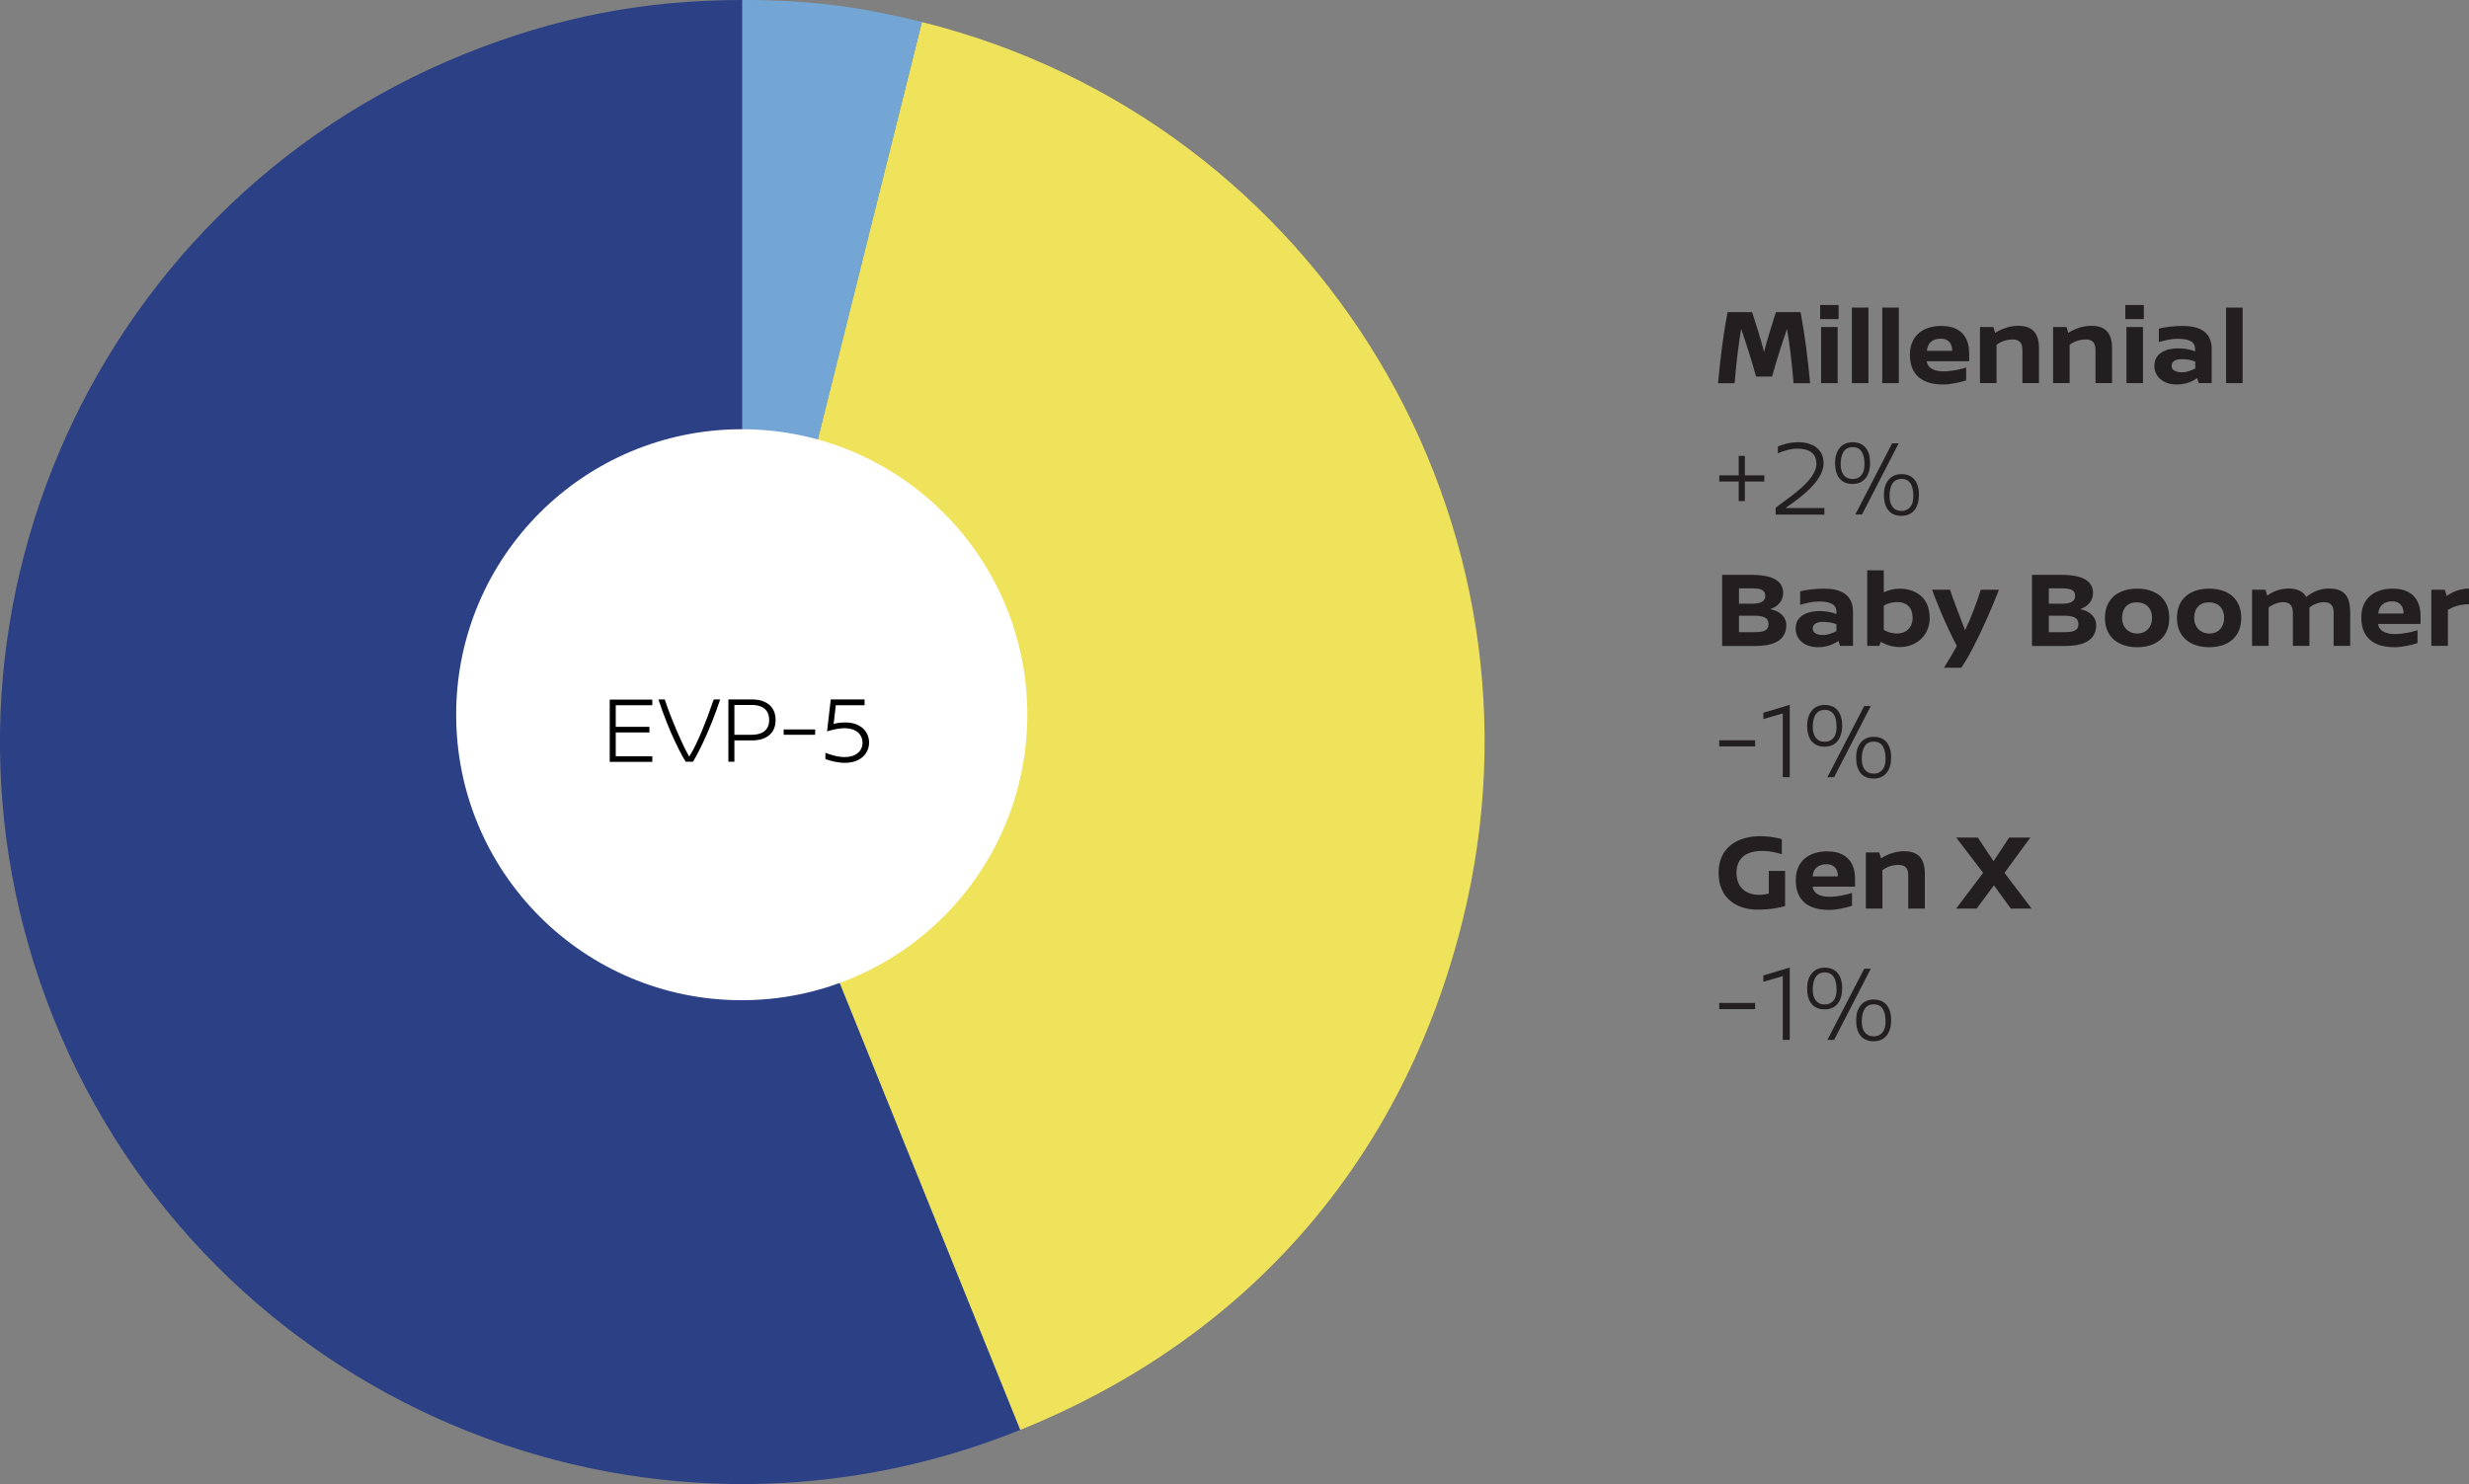 <?xml version="1.0" encoding="utf-8"?>
<svg xmlns="http://www.w3.org/2000/svg" id="Layer_2" data-name="Layer 2" viewBox="0 0 180.4 108.46">
  <rect x="0" y="0" width="180.4" height="108.46" fill="#808080" stroke="none"/>
  <defs>
    <style>
      .cls-1, .cls-2, .cls-3, .cls-4, .cls-5, .cls-6 {
        stroke-width: 0px;
      }

      .cls-2 {
        fill: #2b4085;
      }

      .cls-3 {
        fill: #231f20;
      }

      .cls-4 {
        fill: #73a6d4;
      }

      .cls-5 {
        fill: #fff;
      }

      .cls-6 {
        fill: #f0e35c;
      }
    </style>
  </defs>
  <g id="Layer_1-2" data-name="Layer 1">
    <g>
      <path class="cls-3" d="M131.56,22.81c.34,1.8.53,3.45.7,5.2h-1.21c-.16-1.85-.3-2.91-.48-3.97-.4,1.16-.77,2.32-1.09,3.48h-1.17c-.32-1.16-.69-2.32-1.09-3.48-.18,1.06-.32,2.12-.48,3.97h-1.21c.17-1.75.35-3.4.7-5.2h1.79c.18.58.71,2.19.87,2.92.17-.73.69-2.33.87-2.92h1.79Z"/>
      <path class="cls-3" d="M132.99,23.32v-1.03h1.35v1.03h-1.35ZM133.06,28v-4.1h1.21v4.1h-1.21Z"/>
      <path class="cls-3" d="M135.31,28v-5.52h1.21v5.52h-1.21Z"/>
      <path class="cls-3" d="M137.53,28v-5.52h1.21v5.52h-1.21Z"/>
      <path class="cls-3" d="M140.78,26.4c.08.62.75.74,1.22.74.58,0,1.22-.14,1.66-.28v.94c-.48.15-1.1.3-1.69.3-1.47,0-2.42-.66-2.42-2.17s1.1-2.11,2.28-2.11c1.35,0,2.05.72,2.05,2.02v.56h-3.09ZM142.64,25.64c0-.55-.3-.89-.81-.89-.59,0-.98.27-1.04.89h1.85Z"/>
      <path class="cls-3" d="M148.98,25.45v2.55h-1.21v-2.4c0-.5-.18-.79-.71-.79s-.92.2-1.18.38v2.81h-1.21v-4.1h.98l.13.43c.35-.23.98-.52,1.67-.52.9,0,1.53.38,1.53,1.64Z"/>
      <path class="cls-3" d="M154.32,25.45v2.55h-1.21v-2.4c0-.5-.18-.79-.71-.79s-.92.2-1.18.38v2.81h-1.21v-4.1h.98l.13.43c.35-.23.98-.52,1.67-.52.9,0,1.53.38,1.53,1.64Z"/>
      <path class="cls-3" d="M155.29,23.32v-1.03h1.35v1.03h-1.35ZM155.37,28v-4.1h1.21v4.1h-1.21Z"/>
      <path class="cls-3" d="M161.6,25.51v2.49h-.95l-.11-.36c-.24.16-.74.46-1.49.46-1.04,0-1.64-.61-1.64-1.37,0-.97.94-1.27,1.72-1.27.33,0,.76.03,1.26.22v-.16c0-.58-.5-.76-1.28-.76-.5,0-.94.12-1.37.24v-.98c.38-.11,1.12-.2,1.73-.2,1.21,0,2.13.41,2.13,1.69ZM159.43,27.21c.38,0,.72-.16.97-.28v-.5c-.23-.11-.56-.18-.99-.18-.5,0-.74.19-.74.5,0,.27.26.46.77.46Z"/>
      <path class="cls-3" d="M162.65,28v-5.52h1.21v5.52h-1.21Z"/>
    </g>
    <g>
      <path class="cls-3" d="M127.49,36.62h-.45v-1.43h-1.42v-.45h1.42v-1.42h.45v1.42h1.42v.45h-1.42v1.43Z"/>
      <path class="cls-3" d="M133.24,33.85c0,1.29-1.64,2.49-2.79,3.28h2.85v.48h-3.56v-.5c.74-.62,2.98-1.94,2.98-3.22,0-.65-.38-1.1-1.42-1.1-.43,0-.9.13-1.4.34v-.5c.44-.18.92-.31,1.5-.31,1.15,0,1.84.58,1.84,1.54Z"/>
      <path class="cls-3" d="M136.64,33.83c0,.87-.4,1.54-1.28,1.54s-1.28-.61-1.28-1.54c0-.87.45-1.51,1.28-1.51.88,0,1.28.62,1.28,1.51ZM134.49,33.93c0,.66.3,1.08.87,1.08s.88-.42.87-1.08c0-.79-.26-1.25-.86-1.25s-.87.46-.88,1.25ZM135.56,37.6l2.69-5.2h.48l-2.68,5.2h-.5ZM140.21,36.16c0,.87-.4,1.54-1.28,1.54s-1.28-.61-1.28-1.54c0-.87.45-1.51,1.28-1.51.88,0,1.28.62,1.28,1.51ZM138.06,36.26c0,.66.3,1.08.87,1.08s.88-.42.87-1.08c0-.79-.26-1.26-.86-1.26s-.87.46-.88,1.26Z"/>
    </g>
    <g>
      <path class="cls-3" d="M127.96,42.01c1.1,0,2.33.22,2.33,1.33,0,.46-.27.94-.92,1.17v.02c.55.09,1.15.48,1.15,1.16,0,1.26-1.2,1.52-2.25,1.52h-2.44v-5.2h2.13ZM127.06,44.12h.94c.52,0,.98-.09.98-.58s-.49-.54-.94-.54h-.98v1.11ZM127.06,46.2h1.19c.64,0,.97-.14.97-.58,0-.52-.44-.62-1.06-.62h-1.1v1.2Z"/>
      <path class="cls-3" d="M135.39,44.71v2.49h-.95l-.11-.36c-.24.16-.74.46-1.49.46-1.04,0-1.64-.61-1.64-1.37,0-.97.94-1.27,1.72-1.27.33,0,.76.03,1.26.22v-.16c0-.58-.5-.76-1.28-.76-.5,0-.94.12-1.37.24v-.98c.38-.11,1.12-.2,1.73-.2,1.21,0,2.13.41,2.13,1.69ZM133.21,46.41c.38,0,.72-.16.97-.28v-.5c-.23-.11-.56-.18-.99-.18-.5,0-.74.19-.74.5,0,.27.26.46.77.46Z"/>
      <path class="cls-3" d="M141,45.12c0,1.4-1.06,2.17-2.17,2.17-.58,0-1.07-.18-1.42-.38l-.09.29h-.89v-5.52h1.21v1.61c.32-.15.73-.27,1.14-.27,1.17,0,2.21.64,2.21,2.11ZM139.74,45.12c0-.75-.46-1.12-1.1-1.12-.39,0-.73.1-1,.26v1.77c.25.16.57.27.97.27.62,0,1.14-.38,1.14-1.18Z"/>
      <path class="cls-3" d="M146.05,43.1c-.18.53-1.69,4.21-2.75,5.7h-1.26c.36-.58.67-1.1.94-1.59-.86-1.61-1.72-3.81-1.81-4.11h1.31c.1.34.74,2.04,1.1,2.96.43-.9.78-1.81,1.15-2.96h1.31Z"/>
      <path class="cls-3" d="M150.6,42.01c1.1,0,2.33.22,2.33,1.33,0,.46-.27.94-.92,1.17v.02c.55.09,1.15.48,1.15,1.16,0,1.26-1.2,1.52-2.25,1.52h-2.44v-5.2h2.13ZM149.7,44.12h.94c.52,0,.98-.09.98-.58s-.49-.54-.94-.54h-.98v1.11ZM149.7,46.2h1.19c.64,0,.97-.14.97-.58,0-.52-.44-.62-1.06-.62h-1.1v1.2Z"/>
      <path class="cls-3" d="M158.5,45.16c0,1.4-.96,2.14-2.34,2.14s-2.36-.74-2.36-2.14.97-2.14,2.36-2.14,2.34.75,2.34,2.14ZM155.05,45.16c0,.66.44,1.14,1.12,1.14s1.07-.5,1.07-1.14c0-.74-.46-1.14-1.12-1.14s-1.07.43-1.07,1.14Z"/>
      <path class="cls-3" d="M163.76,45.16c0,1.4-.96,2.14-2.34,2.14s-2.36-.74-2.36-2.14.97-2.14,2.36-2.14,2.34.75,2.34,2.14ZM160.32,45.16c0,.66.44,1.14,1.12,1.14s1.07-.5,1.07-1.14c0-.74-.46-1.14-1.12-1.14s-1.07.43-1.07,1.14Z"/>
      <path class="cls-3" d="M171.72,44.65v2.55h-1.21v-2.4c0-.5-.18-.79-.71-.79-.48,0-.91.26-1.06.39,0,.08,0,.16,0,.25v2.55h-1.21v-2.4c0-.5-.18-.79-.71-.79-.47,0-.9.26-1.06.38v2.81h-1.21v-4.1h.98l.13.43c.28-.22.85-.52,1.55-.52.66,0,1.08.22,1.3.62.42-.34.94-.62,1.67-.62.9,0,1.53.38,1.53,1.64Z"/>
      <path class="cls-3" d="M173.76,45.6c.08.62.75.74,1.22.74.58,0,1.22-.14,1.66-.28v.94c-.48.15-1.1.3-1.69.3-1.47,0-2.42-.66-2.42-2.17s1.1-2.11,2.28-2.11c1.35,0,2.05.72,2.05,2.02v.56h-3.09ZM175.62,44.84c0-.55-.3-.89-.81-.89-.59,0-.98.27-1.04.89h1.85Z"/>
      <path class="cls-3" d="M178.77,43.55c.41-.28.92-.52,1.63-.54v1.15c-.66,0-1.15.18-1.54.41v2.63h-1.21v-4.1h.98l.14.45Z"/>
    </g>
    <g>
      <path class="cls-3" d="M125.62,54.55v-.45h2.62v.45h-2.62Z"/>
      <path class="cls-3" d="M130.26,56.8v-4.66l-1.42.41v-.46l1.93-.58v5.29h-.5Z"/>
      <path class="cls-3" d="M134.6,53.03c0,.87-.4,1.54-1.28,1.54s-1.28-.61-1.28-1.54c0-.87.45-1.51,1.28-1.51.88,0,1.28.62,1.28,1.51ZM132.45,53.13c0,.66.3,1.08.87,1.08s.88-.42.87-1.08c0-.79-.26-1.25-.86-1.25s-.87.46-.88,1.25ZM133.52,56.8l2.69-5.2h.48l-2.68,5.2h-.5ZM138.18,55.36c0,.87-.4,1.54-1.28,1.54s-1.28-.61-1.28-1.54c0-.87.45-1.51,1.28-1.51.88,0,1.28.62,1.28,1.51ZM136.03,55.46c0,.66.3,1.08.87,1.08s.88-.42.87-1.08c0-.79-.26-1.26-.86-1.26s-.87.46-.88,1.26Z"/>
    </g>
    <g>
      <path class="cls-3" d="M130.19,61.33v1.1c-.38-.11-.76-.24-1.46-.24-1.2,0-1.85.58-1.85,1.6,0,1.19.83,1.61,1.66,1.61.19,0,.5-.04.7-.1v-1.65h1.19v2.57c-.35.09-.97.26-2.02.26-1.46,0-2.84-.78-2.84-2.69s1.46-2.68,3.05-2.68c.4,0,1.06.06,1.56.22Z"/>
      <path class="cls-3" d="M132.44,64.8c.08.62.75.74,1.22.74.58,0,1.22-.14,1.66-.28v.94c-.48.15-1.1.3-1.69.3-1.47,0-2.42-.66-2.42-2.17s1.1-2.11,2.28-2.11c1.35,0,2.05.72,2.05,2.02v.56h-3.09ZM134.29,64.05c0-.55-.3-.89-.81-.89-.59,0-.98.27-1.04.89h1.85Z"/>
      <path class="cls-3" d="M140.64,63.85v2.55h-1.21v-2.4c0-.5-.18-.79-.71-.79s-.92.2-1.18.38v2.81h-1.21v-4.1h.98l.13.43c.35-.23.98-.52,1.67-.52.9,0,1.53.38,1.53,1.64Z"/>
      <path class="cls-3" d="M148.46,66.4h-1.54l-1.23-1.7-1.26,1.7h-1.5l1.97-2.61-1.97-2.58h1.58l1.15,1.73,1.14-1.73h1.55l-1.89,2.58,1.98,2.61Z"/>
    </g>
    <g>
      <path class="cls-3" d="M125.62,73.75v-.45h2.62v.45h-2.62Z"/>
      <path class="cls-3" d="M130.26,76v-4.66l-1.42.41v-.46l1.93-.58v5.29h-.5Z"/>
      <path class="cls-3" d="M134.6,72.23c0,.87-.4,1.54-1.28,1.54s-1.28-.61-1.28-1.54c0-.87.45-1.51,1.28-1.51.88,0,1.28.62,1.28,1.51ZM132.45,72.33c0,.66.3,1.08.87,1.08s.88-.42.87-1.08c0-.79-.26-1.26-.86-1.26s-.87.46-.88,1.26ZM133.52,76l2.69-5.2h.48l-2.68,5.2h-.5ZM138.18,74.56c0,.87-.4,1.54-1.28,1.54s-1.28-.61-1.28-1.54c0-.87.45-1.51,1.28-1.51.88,0,1.28.62,1.28,1.51ZM136.03,74.66c0,.66.3,1.08.87,1.08s.88-.42.87-1.08c0-.79-.26-1.26-.86-1.26s-.87.46-.88,1.26Z"/>
    </g>
    <path class="cls-2" d="M54.24,54.22l20.31,50.28c-27.77,11.22-59.37-2.2-70.59-29.96C-7.26,46.77,6.16,15.17,33.93,3.95c6.66-2.69,13.12-3.95,20.31-3.95v54.22Z"/>
    <path class="cls-6" d="M54.24,54.22L67.36,1.61c29.06,7.24,46.74,36.67,39.49,65.73-4.35,17.43-15.64,30.43-32.3,37.16l-20.31-50.28Z"/>
    <path class="cls-4" d="M54.24,54.22V0c4.79,0,8.47.45,13.12,1.61l-13.12,52.61Z"/>
    <path class="cls-5" d="M75.06,52.23c0,11.52-9.34,20.87-20.87,20.87s-20.86-9.34-20.86-20.87,9.34-20.86,20.86-20.86,20.87,9.34,20.87,20.86"/>
    <g>
      <path class="cls-1" d="M44.99,51.52v1.6h2.46v.41h-2.46v1.74h2.67v.41h-3.11v-4.55h3.11v.41h-2.67Z"/>
      <path class="cls-1" d="M52.62,51.12c-.83,2.51-1.79,4.25-1.99,4.55h-.52c-.22-.3-1.18-2.04-2-4.55h.46c.41,1.27,1.38,3.53,1.79,4.17.55-.83,1.27-2.65,1.79-4.17h.47Z"/>
      <path class="cls-1" d="M55.03,51.12c.53,0,1.64.23,1.64,1.5s-1.11,1.49-1.64,1.49h-1.37v1.56h-.44v-4.55h1.81ZM53.66,53.7h1.28c.62,0,1.26-.24,1.26-1.08s-.62-1.1-1.26-1.1h-1.28v2.18Z"/>
      <path class="cls-1" d="M57.26,53.7v-.39h2.3v.39h-2.3Z"/>
      <path class="cls-1" d="M61.07,51.54l-.16,1.37c.13-.04.41-.11.85-.11,1.15,0,1.74.69,1.74,1.47s-.6,1.48-1.77,1.48c-.53,0-1.04-.14-1.42-.27v-.46c.32.11.83.31,1.42.31.8,0,1.29-.44,1.29-1.04,0-.64-.5-1.07-1.29-1.07-.5,0-.95.13-1.3.23l.27-2.33h2.47v.42h-2.1Z"/>
    </g>
  </g>
</svg>